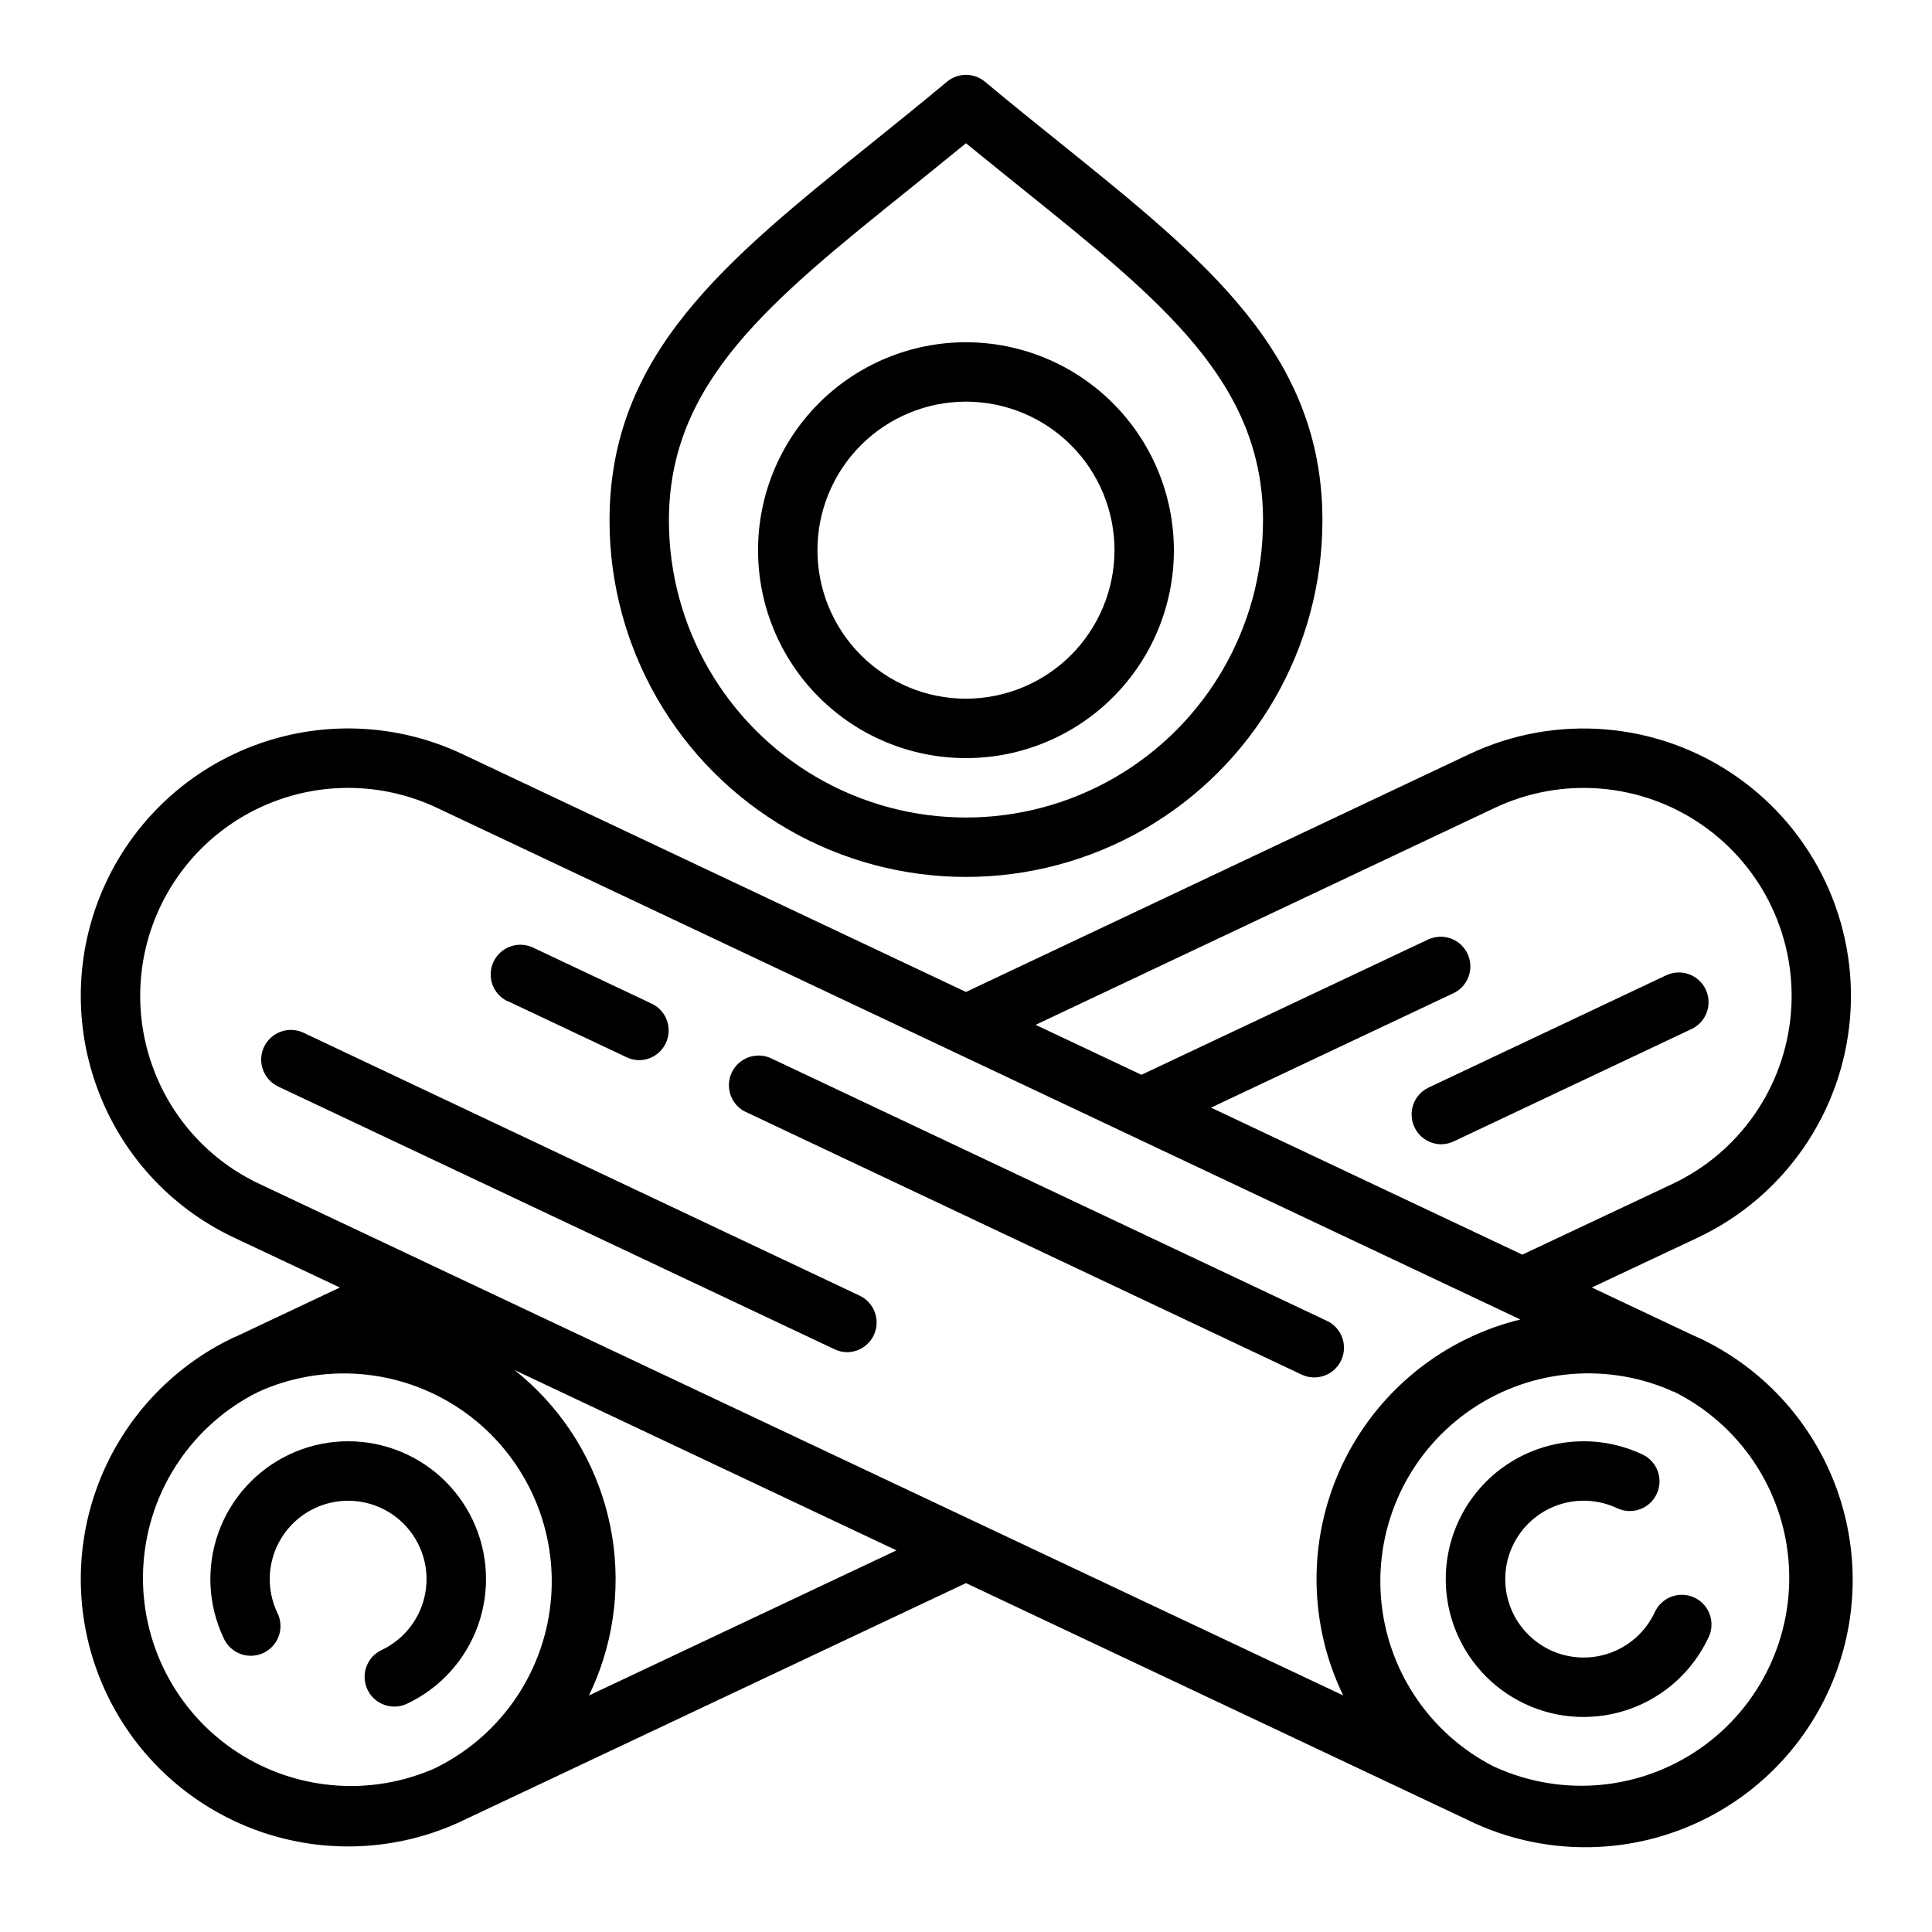 <?xml version="1.0" encoding="UTF-8"?>
<!-- The Best Svg Icon site in the world: iconSvg.co, Visit us! https://iconsvg.co -->
<svg fill="#000000" width="800px" height="800px" version="1.1" viewBox="144 144 512 512" xmlns="http://www.w3.org/2000/svg">
 <path d="m251.86 595.51c-3.934 1.855-8.625 0.172-10.48-3.758-1.859-3.934-0.176-8.625 3.758-10.48 4.981-2.356 8.82-6.594 10.68-11.777 1.859-5.188 1.578-10.902-0.773-15.883-2.356-4.981-6.59-8.824-11.777-10.68-5.188-1.859-10.898-1.582-15.879 0.773-4.984 2.352-8.824 6.586-10.684 11.773s-1.582 10.898 0.77 15.879c0.965 1.898 1.121 4.106 0.434 6.117-0.691 2.016-2.164 3.664-4.09 4.574-1.926 0.906-4.137 0.996-6.129 0.246-1.992-0.746-3.594-2.269-4.445-4.223-4.137-8.758-4.625-18.805-1.355-27.922 3.269-9.121 10.031-16.566 18.789-20.703 8.762-4.137 18.805-4.621 27.926-1.352 9.117 3.269 16.566 10.031 20.699 18.789 4.137 8.762 4.621 18.809 1.352 27.926-3.273 9.121-10.031 16.566-18.793 20.699zm330.62-24.152c-2.356 4.984-6.594 8.828-11.781 10.688s-10.902 1.582-15.887-0.773c-4.981-2.352-8.828-6.59-10.688-11.777-1.859-5.188-1.582-10.902 0.773-15.887 2.352-4.984 6.59-8.828 11.777-10.688s10.902-1.586 15.887 0.77c3.93 1.852 8.621 0.168 10.477-3.766 1.855-3.93 0.168-8.621-3.762-10.477-8.762-4.137-18.809-4.625-27.934-1.355-9.121 3.269-16.57 10.027-20.707 18.793-4.137 8.762-4.625 18.809-1.355 27.93 3.273 9.121 10.031 16.57 18.797 20.707 8.762 4.137 18.809 4.621 27.93 1.348 9.121-3.269 16.57-10.031 20.703-18.797 0.965-1.895 1.121-4.102 0.434-6.117-0.691-2.012-2.164-3.66-4.09-4.57-1.926-0.906-4.137-0.996-6.129-0.25-1.992 0.75-3.594 2.273-4.445 4.223zm-412.91-139.55c-6.348-17.691-5.402-37.18 2.625-54.172 8.023-16.996 22.477-30.105 40.168-36.441 17.695-6.34 37.18-5.387 54.172 2.644l133.46 63.039 133.42-63.039c22.891-10.809 49.812-8.578 70.617 5.844 20.805 14.422 32.336 38.848 30.25 64.078-2.09 25.23-17.477 47.426-40.371 58.234l-28.062 13.203 27.238 12.863c0.277 0.133 0.566 0.219 0.852 0.355l-0.004-0.004c17.125 7.941 30.371 22.383 36.805 40.129s5.519 37.324-2.539 54.391c-8.059 17.07-22.594 30.219-40.383 36.527-17.789 6.309-37.359 5.262-54.371-2.914-0.094 0-0.172-0.094-0.27-0.141l-133.18-62.867-133.22 62.867c-0.094 0.047-0.172 0.102-0.27 0.141-16.992 8.023-36.477 8.965-54.16 2.621-17.688-6.344-32.133-19.453-40.152-36.445-8.023-16.992-8.965-36.477-2.621-54.164s19.453-32.129 36.445-40.152c0.285-0.133 0.566-0.219 0.844-0.348l27.207-12.855-28.012-13.207c-17.035-7.992-30.172-22.461-36.484-40.188zm90.188 180.52h0.055l0.234-0.109 0.004-0.004c17.156-8.703 28.527-25.727 30.008-44.906 1.477-19.18-7.156-37.742-22.777-48.973-15.621-11.23-35.965-13.5-53.676-5.992l-0.789 0.387c-0.062 0-0.125 0-0.188 0.047-17.473 8.613-29.102 25.812-30.582 45.238-1.477 19.426 7.41 38.188 23.375 49.348 15.969 11.164 36.641 13.066 54.375 5.004zm121.81-57.465-101.23-47.793c11.605 9.191 20.031 21.797 24.094 36.035 4.062 14.234 3.555 29.391-1.453 43.32-0.852 2.352-1.82 4.656-2.914 6.906zm205.84-42.09c-0.062 0-0.133 0-0.203-0.055l-0.789-0.387v-0.004c-17.711-7.508-38.055-5.238-53.676 5.992-15.621 11.23-24.254 29.793-22.773 48.973 1.477 19.18 12.852 36.203 30.008 44.906l0.234 0.109h0.055v0.004c17.734 8.059 38.402 6.156 54.371-5 15.965-11.16 24.852-29.918 23.375-49.34-1.473-19.422-13.094-36.625-30.562-45.242zm-168.96-97.184 28.047 13.242 76.086-35.906c3.91-1.746 8.5-0.047 10.328 3.824 1.828 3.875 0.227 8.496-3.606 10.406l-64.371 30.379 82.5 38.957 39.785-18.734c17.805-8.402 29.773-25.668 31.398-45.293 1.625-19.621-7.344-38.617-23.527-49.836-16.18-11.219-37.117-12.949-54.922-4.547zm-234.06 10.91c4.91 13.793 15.133 25.047 28.387 31.258l42.367 20.004 0.188 0.094 244.63 115.45c-1.082-2.25-2.051-4.551-2.902-6.898-6.344-17.688-5.402-37.168 2.621-54.16 8.023-16.992 22.465-30.102 40.152-36.445 2.324-0.828 4.691-1.539 7.086-2.125l-287.11-135.59c-13.215-6.246-28.371-6.984-42.133-2.059-13.762 4.93-25 15.125-31.242 28.344-6.242 13.215-6.981 28.371-2.047 42.133zm33.305 5.434 147.45 69.625c1.047 0.512 2.195 0.781 3.363 0.789 3.656-0.031 6.812-2.574 7.617-6.144 0.805-3.566-0.957-7.219-4.25-8.812l-147.43-69.699c-1.891-0.891-4.055-0.996-6.019-0.289s-3.57 2.164-4.457 4.051c-1.855 3.934-0.172 8.625 3.762 10.477zm123.83 6.684 147.42 69.664c3.934 1.855 8.621 0.172 10.477-3.762 1.855-3.934 0.172-8.625-3.762-10.477l-147.41-69.629c-3.91-1.746-8.496-0.047-10.324 3.824-1.832 3.875-0.23 8.496 3.602 10.406zm-62.977-29.316 31.488 14.871v-0.004c1.047 0.512 2.191 0.781 3.356 0.789 3.656-0.027 6.812-2.574 7.617-6.141 0.805-3.57-0.957-7.223-4.246-8.816l-31.488-14.879c-3.934-1.855-8.625-0.172-10.484 3.758-1.855 3.934-0.172 8.625 3.762 10.484zm176.55-119.5c0 14.617-5.805 28.633-16.137 38.965-10.336 10.336-24.352 16.141-38.965 16.141-14.617 0-28.633-5.805-38.965-16.141-10.336-10.332-16.141-24.348-16.141-38.965 0-14.613 5.805-28.629 16.141-38.965 10.332-10.332 24.348-16.137 38.965-16.137 14.605 0.016 28.613 5.828 38.941 16.16 10.332 10.328 16.141 24.332 16.16 38.941zm-15.742 0c0-10.438-4.148-20.449-11.527-27.832-7.383-7.379-17.395-11.527-27.832-11.527-10.441 0-20.453 4.148-27.832 11.527-7.383 7.383-11.531 17.395-11.531 27.832 0 10.441 4.148 20.453 11.531 27.832 7.379 7.383 17.391 11.527 27.832 11.527 10.434-0.012 20.438-4.16 27.816-11.539s11.531-17.383 11.543-27.82zm55.105-7.871h-0.004c0 33.75-18.004 64.934-47.23 81.809-29.227 16.875-65.238 16.875-94.465 0s-47.23-48.059-47.23-81.809c0-44.129 30.699-68.801 69.512-100.04 6.406-5.156 13.074-10.523 19.91-16.223h-0.004c2.922-2.441 7.168-2.441 10.09 0 6.832 5.699 13.5 11.066 19.91 16.223 38.809 31.238 69.508 55.91 69.508 100.04zm-15.742 0c0-36.59-26.695-58.055-63.637-87.766-4.856-3.934-9.938-7.996-15.086-12.207-5.148 4.227-10.234 8.289-15.082 12.227-36.945 29.691-63.641 51.156-63.641 87.746 0 28.125 15.004 54.113 39.359 68.176 24.359 14.059 54.367 14.059 78.723 0 24.355-14.062 39.359-40.051 39.359-68.176zm40.148 160.8h-0.004c1.293 2.746 4.051 4.5 7.082 4.512 1.164-0.008 2.312-0.277 3.356-0.785l62.977-29.75c3.934-1.855 5.613-6.551 3.758-10.48-1.855-3.934-6.547-5.617-10.48-3.762l-62.977 29.758c-1.887 0.898-3.34 2.512-4.039 4.484-0.695 1.973-0.582 4.141 0.324 6.023z"/>
</svg>